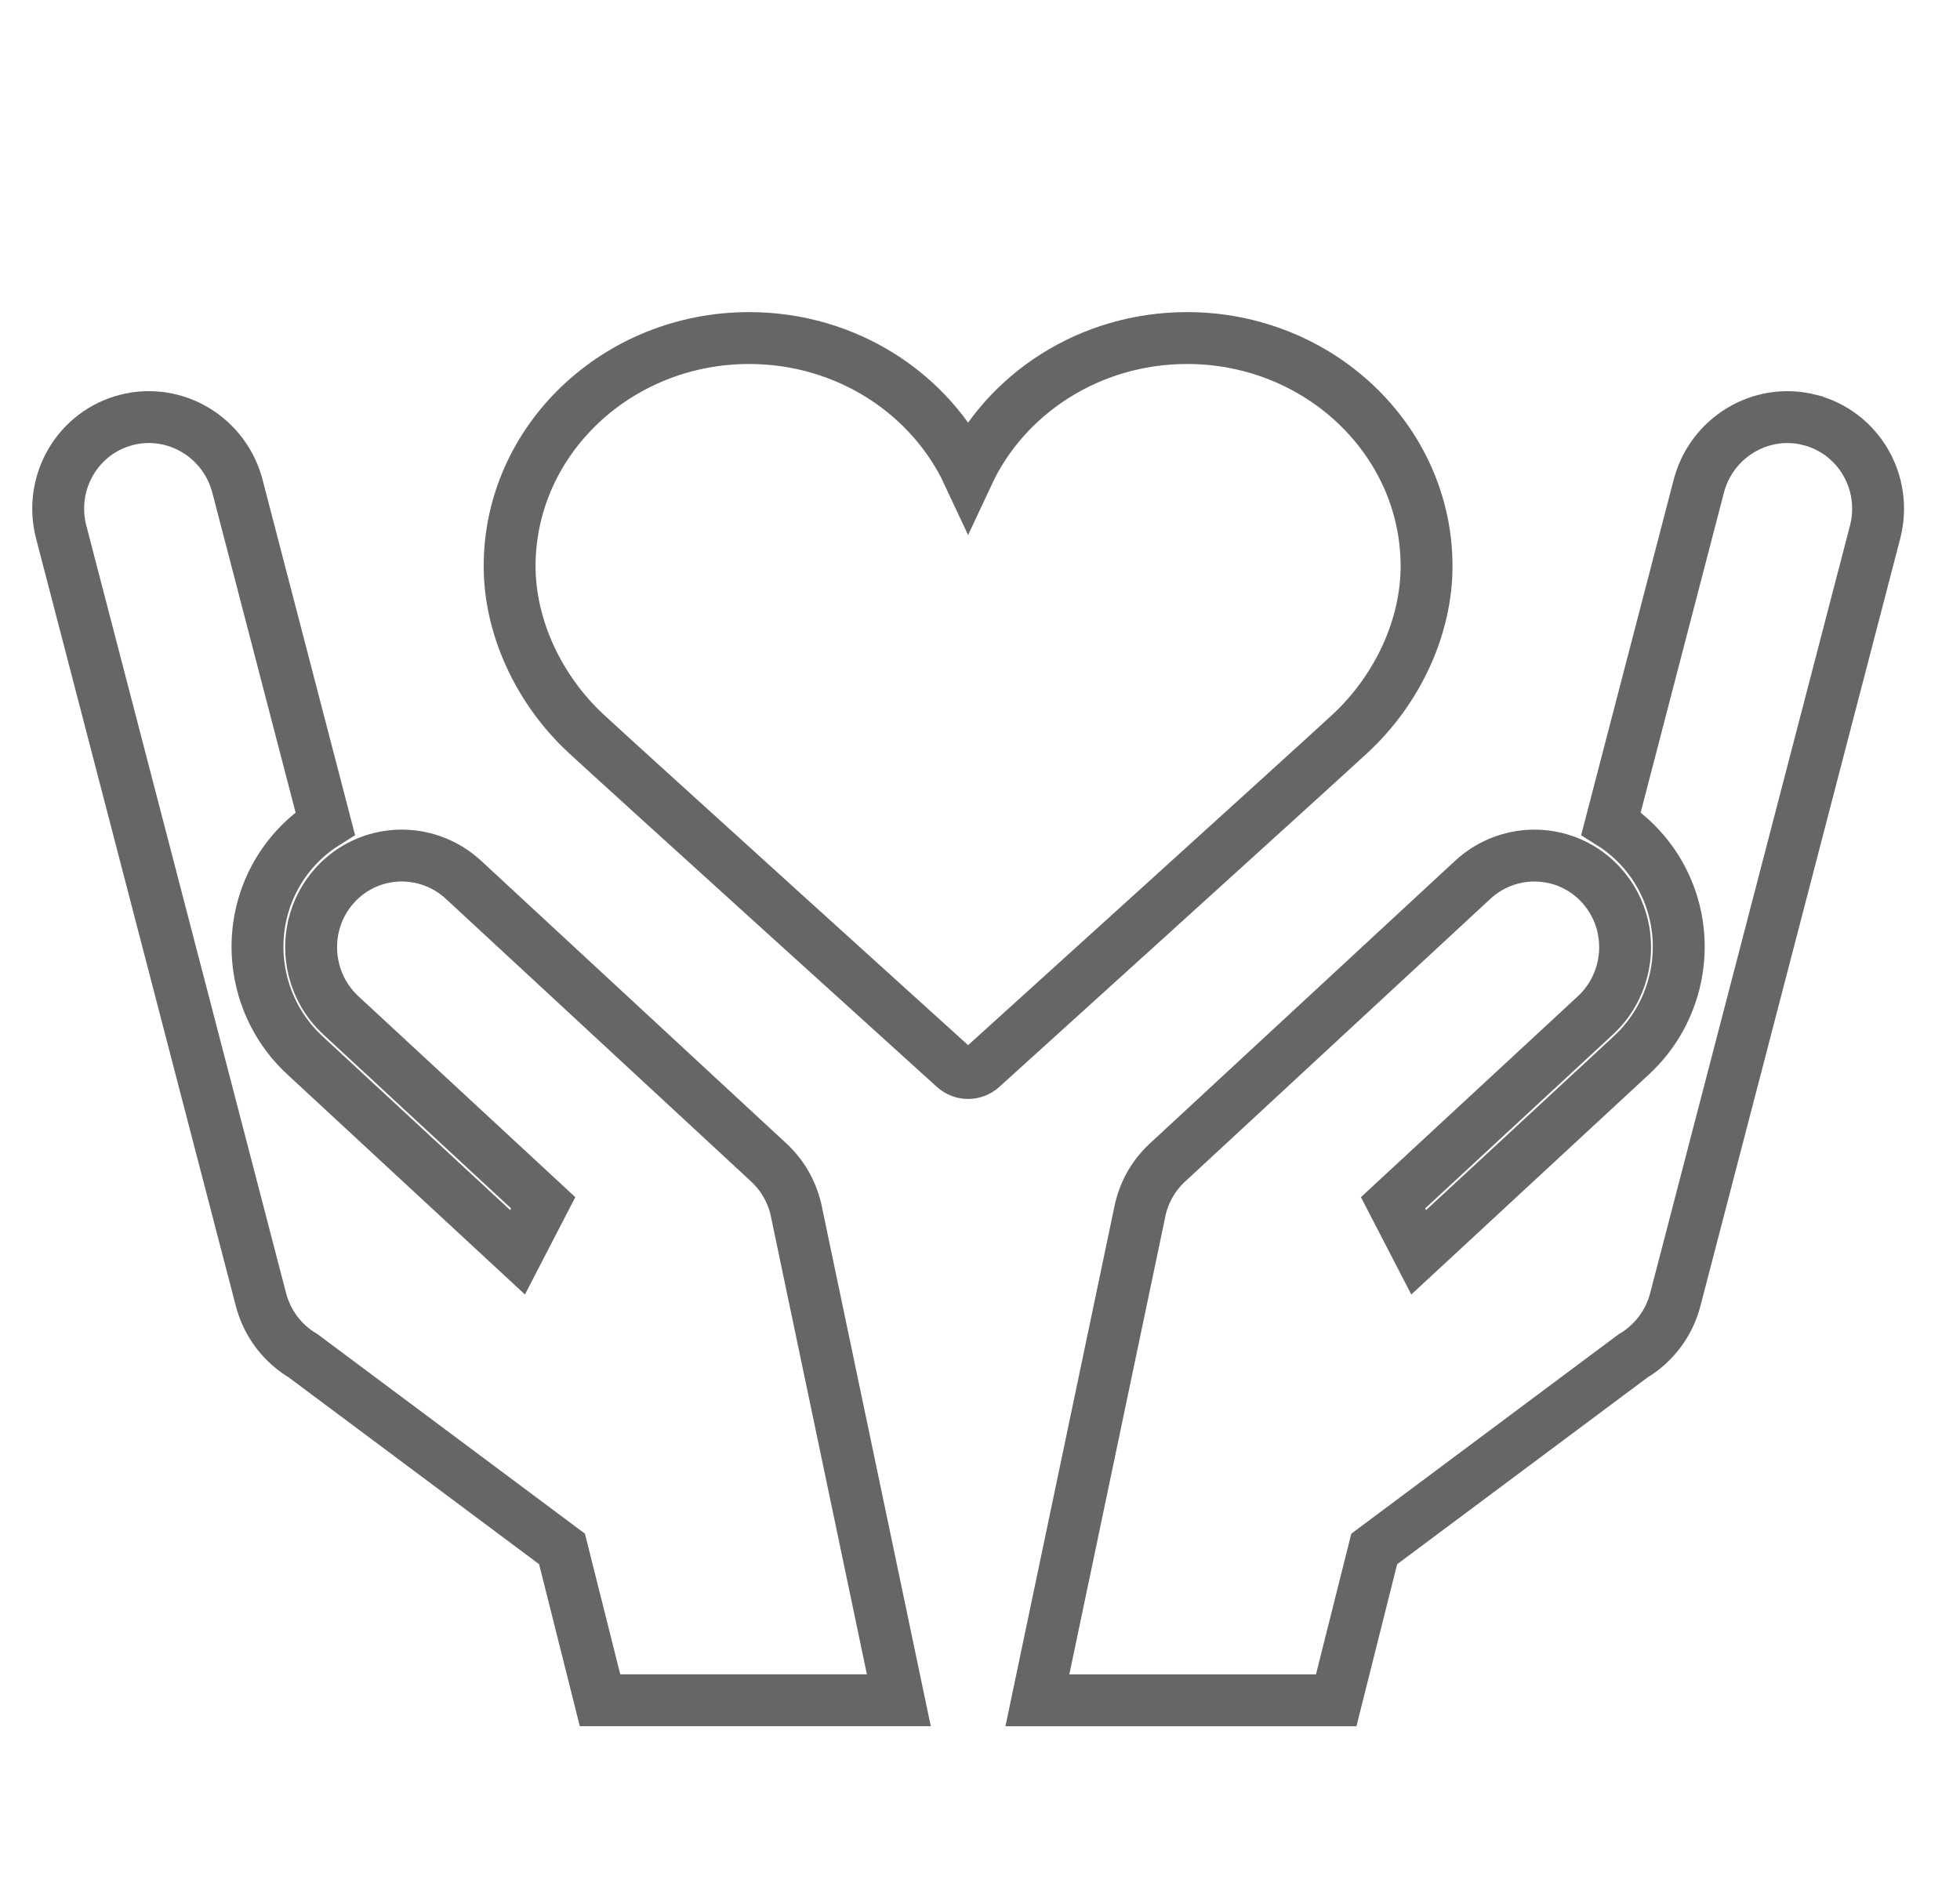 <?xml version="1.0" encoding="UTF-8"?><svg id="contents" xmlns="http://www.w3.org/2000/svg" viewBox="0 0 755.5 728.46"><defs><style>.cls-1{fill:none;stroke:#666;stroke-miterlimit:10;stroke-width:20px;}</style></defs><path class="cls-1" d="M549.88,218.25c0-48.48-41.41-87.93-92.32-87.93-37.6,0-70.02,21.52-84.4,52.31-14.38-30.79-46.8-52.31-84.4-52.31-50.91,0-92.32,39.44-92.32,87.93,0,23.31,11.04,47.46,29.52,64.61,13.65,12.65,140.6,127.59,141.89,128.74,1.51,1.37,3.41,2.05,5.31,2.05s3.81-.68,5.31-2.05c1.28-1.16,128.24-116.09,141.89-128.74,18.49-17.14,29.52-41.3,29.52-64.61Z"/><g><path class="cls-1" d="M306.7,465.77l-.03-.15h0c-1.64-6.49-5.09-12.6-10.34-17.47l-117.59-108.91c-14.33-13.3-36.55-12.41-49.63,2-8.28,9.12-10.91,21.46-8.1,32.67,1.63,6.5,5.1,12.62,10.36,17.5l78.01,72.26-9.88,19.09-82.06-76.01c-8.08-7.5-13.77-17.12-16.45-27.81-4.65-18.49,.16-37.88,12.86-51.87,3.47-3.82,7.35-7.03,11.51-9.65l-33.75-129.67c-4.78-19.03-23.9-30.63-42.7-25.91-18.8,4.72-30.17,23.98-25.39,43.01L100.5,500.66c2.42,9.63,8.51,17.35,16.37,22.02l99.76,74.43,14.66,58.35h115.18l-39.25-187.22c-.14-.83-.32-1.65-.52-2.47Z"/><path class="cls-1" d="M697.43,161.85c-18.8-4.72-37.92,6.88-42.7,25.91l-33.75,129.67c4.16,2.62,8.04,5.82,11.51,9.65,12.7,13.99,17.51,33.38,12.86,51.87-2.69,10.7-8.38,20.32-16.45,27.81l-82.06,76.01-9.88-19.09,78.01-72.26c5.26-4.88,8.72-11,10.36-17.5,2.82-11.21,.18-23.55-8.1-32.67-13.08-14.41-35.3-15.3-49.63-2l-117.59,108.91c-5.25,4.87-8.71,10.98-10.34,17.47h0s-.03,.16-.03,.16c-.2,.82-.37,1.64-.52,2.47l-39.25,187.22h115.18l14.66-58.35,99.76-74.43c7.86-4.67,13.95-12.39,16.37-22.02l77-295.8c4.78-19.03-6.59-38.29-25.39-43.01Z"/></g></svg>